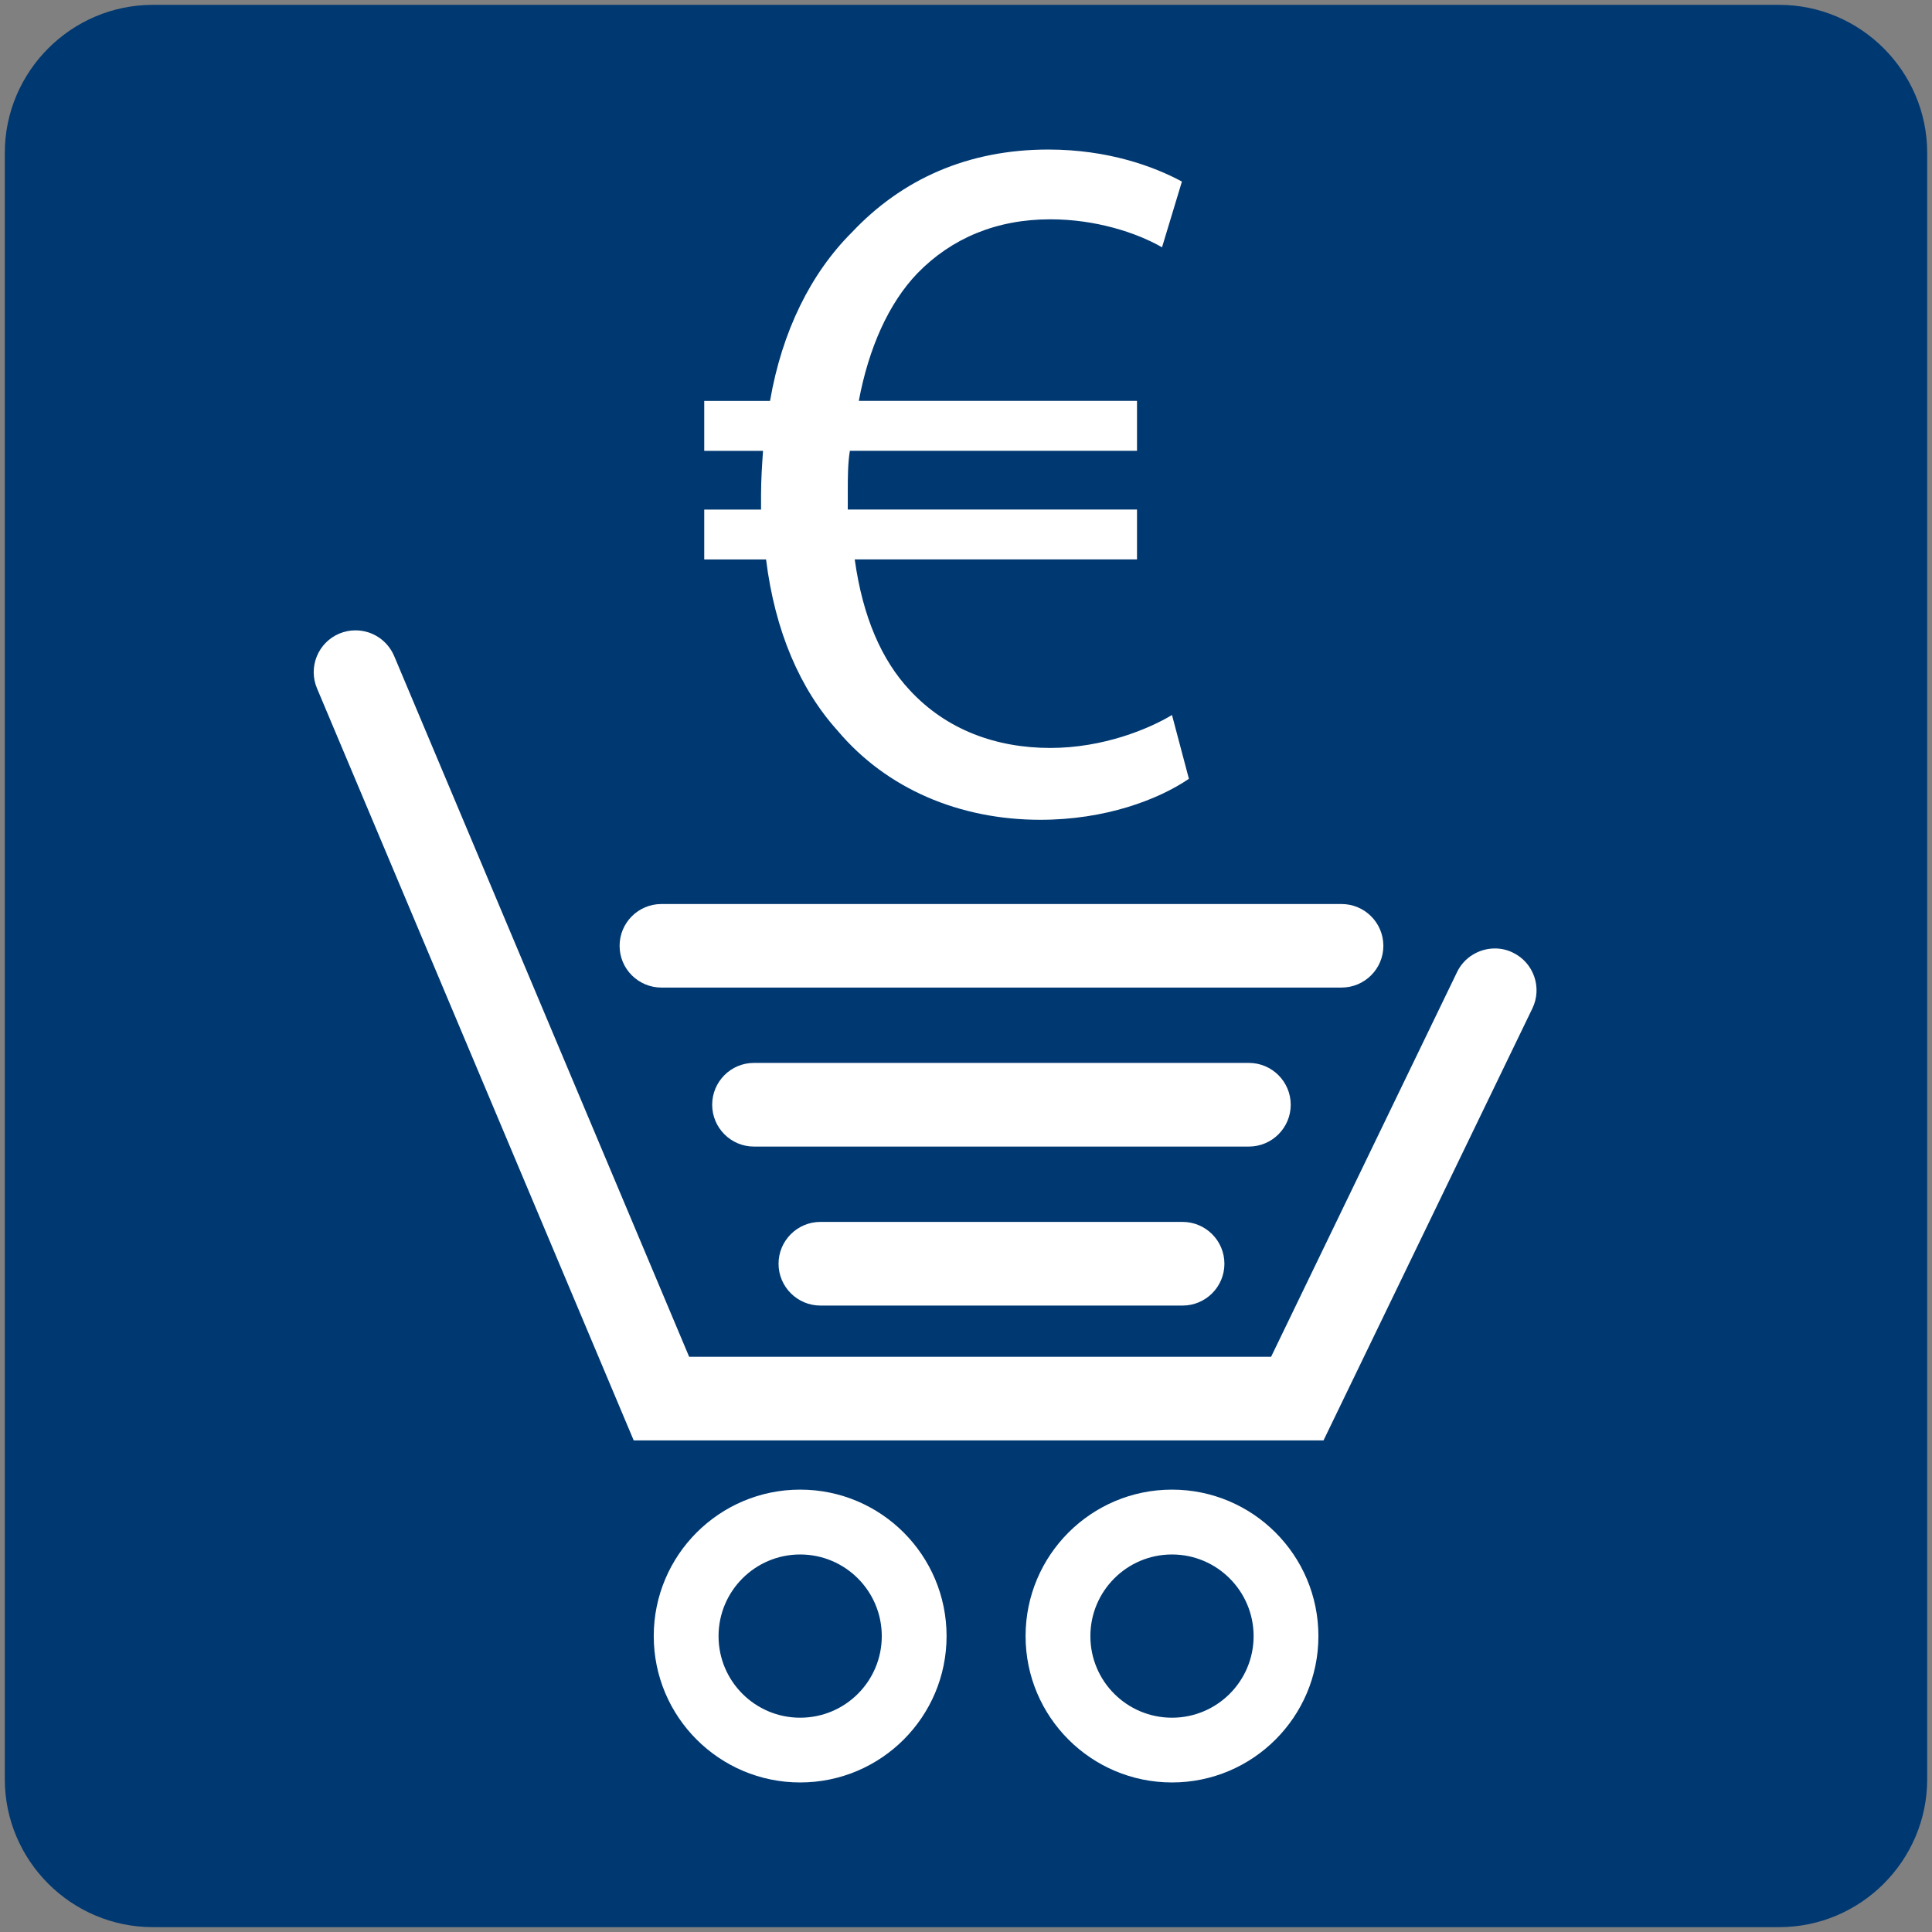 <?xml version="1.0" encoding="utf-8"?>
<!-- Generator: Adobe Illustrator 16.0.0, SVG Export Plug-In . SVG Version: 6.00 Build 0)  -->
<!DOCTYPE svg PUBLIC "-//W3C//DTD SVG 1.1//EN" "http://www.w3.org/Graphics/SVG/1.1/DTD/svg11.dtd">
<svg version="1.1" id="Ebene_1" xmlns="http://www.w3.org/2000/svg" xmlns:xlink="http://www.w3.org/1999/xlink" x="0px" y="0px"
	 width="37px" height="37px" viewBox="0 0 37 37" enable-background="new 0 0 37 37" xml:space="preserve">
<rect x="0" y="0" width="37" height="37" fill="#808080" stroke="none"/>
<g>
	<path fill-rule="evenodd" clip-rule="evenodd" fill="#003871" d="M36.908,34.073c0,1.561-1.275,2.834-2.834,2.834H2.927
		c-1.56,0-2.835-1.273-2.835-2.834V2.928c0-1.56,1.275-2.835,2.835-2.835h31.147c1.559,0,2.834,1.275,2.834,2.835V34.073z"/>
	<g>
		<path fill="#FFFFFF" d="M15.324,28.528c-1.548,0-2.804,1.256-2.804,2.805c0,1.547,1.256,2.803,2.804,2.803
			c1.549,0,2.804-1.256,2.804-2.803C18.128,29.784,16.873,28.528,15.324,28.528 M15.324,32.896c-0.863,0-1.563-0.699-1.563-1.562
			s0.7-1.564,1.563-1.564c0.864,0,1.563,0.701,1.563,1.564S16.188,32.896,15.324,32.896"/>
		<path fill="#FFFFFF" d="M22.445,28.528c-1.548,0-2.804,1.256-2.804,2.805c0,1.547,1.256,2.803,2.804,2.803
			s2.804-1.256,2.804-2.803C25.249,29.784,23.993,28.528,22.445,28.528 M22.445,32.896c-0.864,0-1.563-0.699-1.563-1.562
			s0.699-1.564,1.563-1.564c0.862,0,1.563,0.701,1.563,1.564S23.308,32.896,22.445,32.896"/>
		<path fill="#FFFFFF" d="M12.136,27.585L6.071,13.183c-0.083-0.197-0.084-0.414-0.004-0.613c0.081-0.197,0.234-0.353,0.431-0.436
			c0.099-0.042,0.204-0.062,0.31-0.062c0.324,0,0.613,0.193,0.74,0.49l5.65,13.422h11.145l3.563-7.371
			c0.132-0.273,0.415-0.449,0.722-0.449c0.119,0,0.236,0.025,0.346,0.08c0.398,0.191,0.565,0.672,0.373,1.068l-4,8.273H12.136z"/>
		<path fill="#FFFFFF" d="M12.667,18.913c-0.441,0-0.801-0.357-0.801-0.799c0-0.443,0.359-0.801,0.801-0.801h13.024
			c0.442,0,0.802,0.357,0.802,0.801c0,0.441-0.359,0.799-0.802,0.799H12.667z"/>
		<path fill="#FFFFFF" d="M14.438,21.958c-0.44,0-0.799-0.359-0.799-0.801s0.358-0.801,0.799-0.801h9.48
			c0.441,0,0.801,0.359,0.801,0.801s-0.359,0.801-0.801,0.801H14.438z"/>
		<path fill="#FFFFFF" d="M15.711,25.003c-0.44,0-0.801-0.359-0.801-0.801s0.36-0.801,0.801-0.801h6.937
			c0.441,0,0.801,0.359,0.801,0.801s-0.359,0.801-0.801,0.801H15.711z"/>
		<g>
			<path fill="#FFFFFF" d="M22.769,14.915c-0.591,0.402-1.604,0.785-2.845,0.785c-1.549,0-2.943-0.594-3.878-1.701
				c-0.725-0.803-1.204-1.91-1.375-3.285h-1.184V9.759h1.088c0-0.097,0-0.189,0-0.285c0-0.289,0.019-0.574,0.038-0.84h-1.126V7.678
				h1.26c0.23-1.339,0.783-2.446,1.567-3.228c0.955-1.014,2.215-1.586,3.762-1.586c1.146,0,2.023,0.324,2.559,0.613l-0.381,1.259
				C21.756,4.45,20.974,4.2,20.115,4.2c-1.033,0-1.891,0.363-2.543,1.031c-0.553,0.574-0.935,1.433-1.125,2.446h5.328v0.956h-5.499
				c-0.04,0.246-0.04,0.514-0.04,0.801c0,0.113,0,0.21,0,0.324h5.539v0.955h-5.406c0.154,1.107,0.517,1.93,1.052,2.503
				c0.707,0.765,1.661,1.108,2.694,1.108c1.013,0,1.89-0.365,2.33-0.631L22.769,14.915z"/>
		</g>
	</g>
</g>
</svg>
